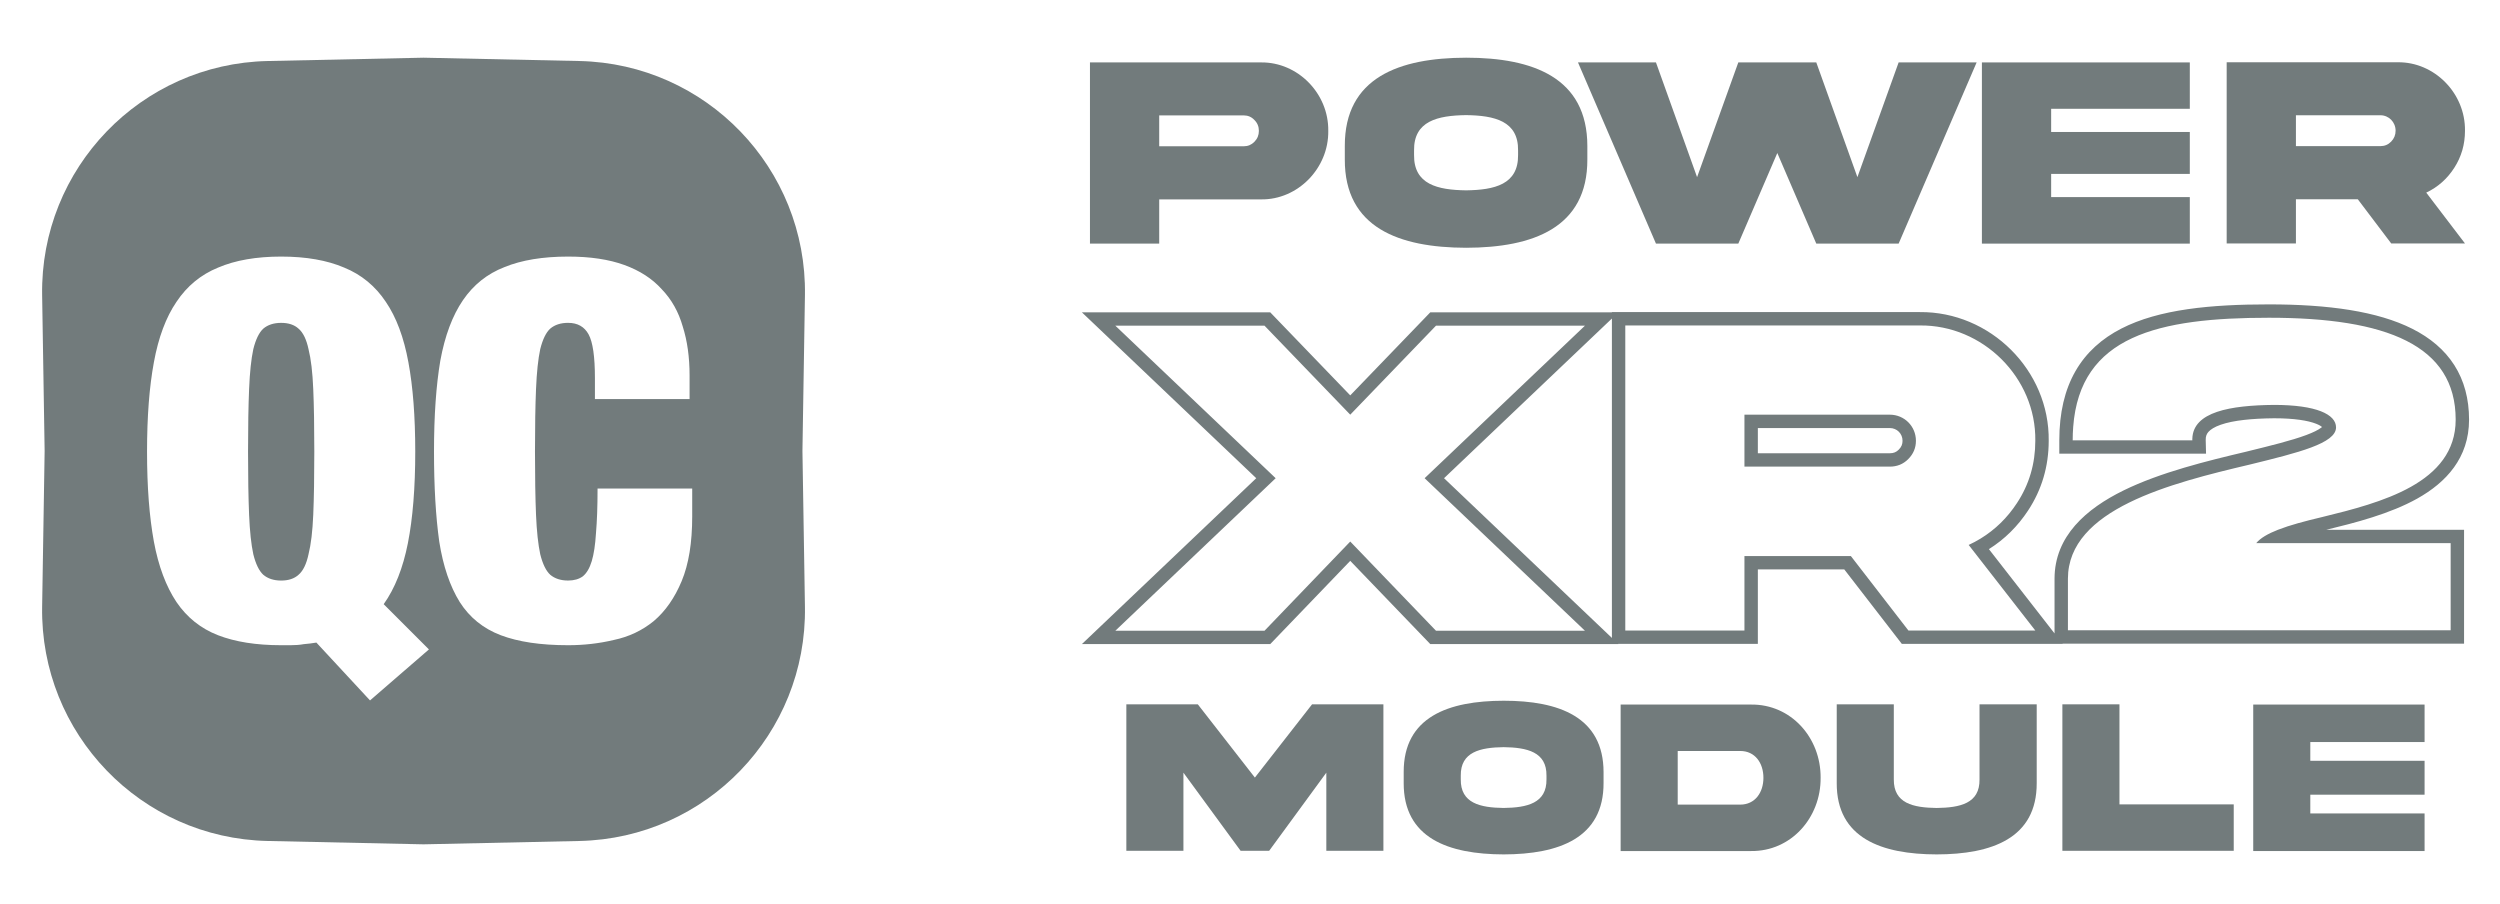 <svg xmlns="http://www.w3.org/2000/svg" width="130" height="47" viewBox="0 0 130 47" fill="none"><path d="M12.953 20.235C12.917 21.092 12.898 22.176 12.898 23.489C12.898 24.802 12.917 25.895 12.953 26.77C12.989 27.627 13.062 28.311 13.172 28.822C13.299 29.332 13.473 29.687 13.691 29.888C13.928 30.088 14.238 30.189 14.621 30.189C15.004 30.189 15.305 30.088 15.524 29.888C15.761 29.687 15.934 29.332 16.043 28.822C16.171 28.311 16.253 27.627 16.289 26.77C16.326 25.895 16.344 24.802 16.344 23.489C16.344 22.176 16.326 21.092 16.289 20.235C16.253 19.36 16.171 18.667 16.043 18.157C15.934 17.646 15.761 17.291 15.524 17.09C15.305 16.889 15.004 16.789 14.621 16.789C14.238 16.789 13.928 16.889 13.691 17.09C13.473 17.291 13.299 17.646 13.172 18.157C13.062 18.667 12.989 19.36 12.953 20.235Z" fill="#142426" fill-opacity="0.6"></path><path fill-rule="evenodd" clip-rule="evenodd" d="M13.92 3.173C7.326 3.314 2.085 8.756 2.191 15.35L2.321 23.452L2.191 31.555C2.085 38.149 7.326 43.59 13.92 43.731L22.024 43.905L30.127 43.731C36.721 43.59 41.962 38.149 41.857 31.555L41.727 23.452L41.857 15.35C41.962 8.756 36.721 3.314 30.127 3.173L22.024 3L13.92 3.173ZM22.304 33.77L19.241 36.422L16.452 33.414C16.233 33.451 16.014 33.478 15.795 33.496C15.595 33.533 15.367 33.551 15.112 33.551H14.62C13.325 33.551 12.231 33.378 11.338 33.032C10.445 32.685 9.725 32.111 9.178 31.309C8.631 30.488 8.239 29.44 8.002 28.164C7.765 26.869 7.646 25.311 7.646 23.488C7.646 21.665 7.765 20.115 8.002 18.839C8.239 17.544 8.631 16.496 9.178 15.694C9.725 14.874 10.445 14.281 11.338 13.916C12.231 13.534 13.325 13.342 14.62 13.342C15.914 13.342 17.008 13.534 17.901 13.916C18.794 14.281 19.515 14.874 20.061 15.694C20.608 16.496 21 17.544 21.237 18.839C21.474 20.115 21.593 21.665 21.593 23.488C21.593 25.365 21.465 26.951 21.21 28.246C20.955 29.54 20.535 30.598 19.952 31.418L22.304 33.77ZM30.936 20.753V19.659C30.936 18.547 30.827 17.791 30.608 17.39C30.389 16.988 30.034 16.788 29.541 16.788C29.159 16.788 28.849 16.888 28.612 17.089C28.393 17.289 28.22 17.645 28.092 18.155C27.983 18.666 27.91 19.358 27.873 20.233C27.837 21.09 27.819 22.175 27.819 23.488C27.819 24.8 27.837 25.894 27.873 26.769C27.91 27.626 27.983 28.31 28.092 28.82C28.22 29.331 28.393 29.686 28.612 29.887C28.849 30.087 29.159 30.188 29.541 30.188C29.851 30.188 30.107 30.115 30.307 29.969C30.508 29.805 30.663 29.54 30.772 29.176C30.881 28.811 30.954 28.328 30.991 27.726C31.045 27.107 31.073 26.332 31.073 25.402H35.995V26.851C35.995 28.219 35.813 29.34 35.448 30.215C35.084 31.09 34.6 31.783 33.999 32.293C33.397 32.785 32.704 33.114 31.92 33.278C31.155 33.46 30.362 33.551 29.541 33.551C28.119 33.551 26.953 33.378 26.041 33.032C25.13 32.685 24.419 32.111 23.908 31.309C23.398 30.488 23.042 29.44 22.841 28.164C22.659 26.869 22.568 25.311 22.568 23.488C22.568 21.628 22.677 20.051 22.896 18.757C23.133 17.462 23.525 16.414 24.072 15.612C24.619 14.81 25.339 14.236 26.232 13.889C27.126 13.524 28.229 13.342 29.541 13.342C30.69 13.342 31.665 13.488 32.467 13.78C33.27 14.072 33.917 14.491 34.409 15.038C34.919 15.566 35.284 16.214 35.503 16.979C35.74 17.727 35.858 18.575 35.858 19.523V20.753H30.936Z" fill="#142426" fill-opacity="0.6"></path><path fill-rule="evenodd" clip-rule="evenodd" d="M65.755 16.936L70.213 21.563L74.671 16.936H82.417L74.08 24.867L82.417 32.798H74.671L70.213 28.16L65.755 32.798H57.998L66.335 24.867L57.998 16.936H65.755ZM65.325 24.867L56.258 16.241H66.052L70.213 20.56L74.375 16.241H83.819V16.229H99.825C103.485 16.192 106.583 19.253 106.533 22.925C106.532 24.246 106.175 25.463 105.46 26.547C104.922 27.367 104.24 28.042 103.423 28.555L106.836 32.938V30.096C106.836 27.869 108.5 26.45 110.414 25.508C112.347 24.558 114.786 23.964 116.817 23.484L116.82 23.483L116.843 23.477C118.095 23.169 119.161 22.907 119.92 22.624C120.304 22.481 120.556 22.351 120.7 22.241C120.718 22.227 120.733 22.215 120.746 22.204C120.702 22.164 120.612 22.103 120.435 22.034C120.022 21.872 119.317 21.75 118.249 21.75C117.108 21.762 116.138 21.855 115.476 22.087C115.15 22.201 114.953 22.332 114.842 22.454C114.748 22.559 114.692 22.684 114.697 22.88L114.714 23.591H107.084V22.896C107.084 21.47 107.364 20.277 107.924 19.3C108.487 18.318 109.307 17.601 110.307 17.087C112.269 16.078 114.972 15.828 117.986 15.828C121.072 15.828 123.634 16.184 125.448 17.101C126.366 17.566 127.112 18.184 127.625 18.988C128.139 19.794 128.391 20.743 128.391 21.822C128.391 23.819 127.186 25.091 125.709 25.92C124.275 26.725 122.47 27.182 120.971 27.548H128.131V33.47H107.25L107.259 33.482H98.895L95.903 29.61H91.408V33.482H84.144L84.157 33.493H74.375L70.213 29.164L66.052 33.493H56.258L65.325 24.867ZM83.819 33.172V16.563L75.09 24.867L83.819 33.172ZM96.246 28.916L99.238 32.787H105.836L102.371 28.337C102.588 28.237 102.795 28.125 102.994 28.004C103.752 27.54 104.382 26.923 104.878 26.166C105.517 25.198 105.836 24.112 105.836 22.92C105.884 19.639 103.105 16.889 99.829 16.924H84.515V32.787H90.711V28.916H96.246ZM117.324 28.243C117.541 27.977 117.934 27.752 118.456 27.548C119.071 27.307 119.863 27.096 120.753 26.886C123.804 26.142 127.695 25.127 127.695 21.822C127.695 17.951 124.1 16.523 117.986 16.523C112.237 16.523 108.16 17.46 107.806 22.201C107.789 22.424 107.78 22.656 107.78 22.896H114.001C114 22.87 114 22.844 114.001 22.819C114.035 21.409 115.981 21.078 118.246 21.055C120.457 21.055 121.474 21.551 121.474 22.224C121.474 23.054 119.512 23.537 117.048 24.143L116.981 24.159C112.889 25.127 107.532 26.472 107.532 30.096V32.775H127.434V28.243H117.324ZM120.785 22.257C120.785 22.257 120.781 22.253 120.779 22.243C120.785 22.252 120.785 22.257 120.785 22.257ZM98.932 22.92C98.932 22.548 98.64 22.258 98.268 22.258H91.408V23.57H98.268C98.468 23.57 98.608 23.51 98.733 23.384C98.876 23.242 98.932 23.099 98.932 22.92ZM99.628 22.92C99.628 22.165 99.025 21.563 98.268 21.563H90.711V24.265H98.268C98.646 24.265 98.966 24.136 99.226 23.876C99.498 23.604 99.628 23.286 99.628 22.92Z" fill="#142426" fill-opacity="0.6"></path><path d="M58.57 44.242H61.538V40.179L64.512 44.242H65.996L68.969 40.179V44.242H71.937V36.625H68.227L65.254 40.434L62.286 36.625H58.57V44.242Z" fill="#142426" fill-opacity="0.6"></path><path d="M78.191 36.438C75.326 36.443 72.981 37.271 72.992 40.156V40.711C72.981 43.59 75.326 44.423 78.191 44.429C81.051 44.423 83.396 43.59 83.385 40.711V40.156C83.385 37.276 81.057 36.438 78.191 36.438ZM80.417 40.524C80.434 41.771 79.403 41.998 78.191 42.014C76.974 41.998 75.943 41.771 75.96 40.524V40.337C75.943 39.096 76.974 38.869 78.191 38.852C79.403 38.869 80.434 39.096 80.417 40.337V40.524Z" fill="#142426" fill-opacity="0.6"></path><path d="M91.698 40.446C91.698 41.211 91.262 41.84 90.492 41.84H87.241V39.051H90.492C91.262 39.051 91.698 39.675 91.698 40.446ZM84.273 36.637V44.254H91.047C93.137 44.283 94.689 42.514 94.672 40.446C94.689 38.366 93.137 36.609 91.047 36.637H84.273Z" fill="#142426" fill-opacity="0.6"></path><path d="M102.935 40.53C102.952 41.782 101.922 41.998 100.709 42.015C99.492 41.998 98.467 41.782 98.478 40.53V36.625H95.51V40.717C95.499 43.596 97.855 44.424 100.709 44.429C103.564 44.424 105.92 43.596 105.909 40.717V36.625H102.935V40.53Z" fill="#142426" fill-opacity="0.6"></path><path d="M107.244 36.625V44.242H116.154V41.828H110.212V36.625H107.244Z" fill="#142426" fill-opacity="0.6"></path><path d="M117.168 44.254H126.078V42.299H120.136V41.324H126.078V39.561H120.136V38.586H126.078V36.637H117.168V44.254Z" fill="#142426" fill-opacity="0.6"></path><path d="M60.279 7.606V6.001H64.678C64.891 6.001 65.077 6.078 65.228 6.239C65.386 6.394 65.462 6.583 65.462 6.807C65.462 7.025 65.386 7.214 65.228 7.375C65.077 7.529 64.891 7.606 64.678 7.606H60.279ZM56.678 3.246V12.668H60.279V10.368H65.579C67.482 10.396 69.098 8.749 69.07 6.807C69.098 4.859 67.482 3.225 65.579 3.246H56.678Z" fill="#142426" fill-opacity="0.6"></path><path d="M76.239 3C72.761 3.007 69.916 4.03 69.93 7.599V8.286C69.916 11.847 72.761 12.877 76.239 12.884C79.71 12.877 82.556 11.847 82.542 8.286V7.599C82.542 4.037 79.717 3 76.239 3ZM78.94 8.054C78.961 9.596 77.71 9.877 76.239 9.898C74.762 9.877 73.511 9.596 73.531 8.054V7.823C73.511 6.288 74.762 6.007 76.239 5.986C77.71 6.007 78.961 6.288 78.94 7.823V8.054Z" fill="#142426" fill-opacity="0.6"></path><path d="M96.585 9.212L94.447 3.246H90.392L88.248 9.212L86.11 3.246H82.055L86.11 12.668H90.392L92.42 7.957L94.447 12.668H98.729L102.785 3.246H98.729L96.585 9.212Z" fill="#142426" fill-opacity="0.6"></path><path d="M103.059 12.668H113.87V10.249H106.66V9.043H113.87V6.863H106.66V5.657H113.87V3.246H103.059V12.668Z" fill="#142426" fill-opacity="0.6"></path><path d="M115.787 3.238V12.66H119.388V10.361H122.605L124.344 12.66H128.179L126.165 10.017C126.77 9.73 127.258 9.295 127.622 8.727C127.994 8.152 128.179 7.508 128.179 6.799C128.207 4.851 126.591 3.217 124.688 3.238H115.787ZM123.78 5.993C124.22 5.993 124.571 6.351 124.571 6.799C124.571 7.017 124.495 7.206 124.337 7.367C124.186 7.521 124 7.599 123.78 7.599H119.388V5.993H123.78Z" fill="#142426" fill-opacity="0.6"></path></svg>